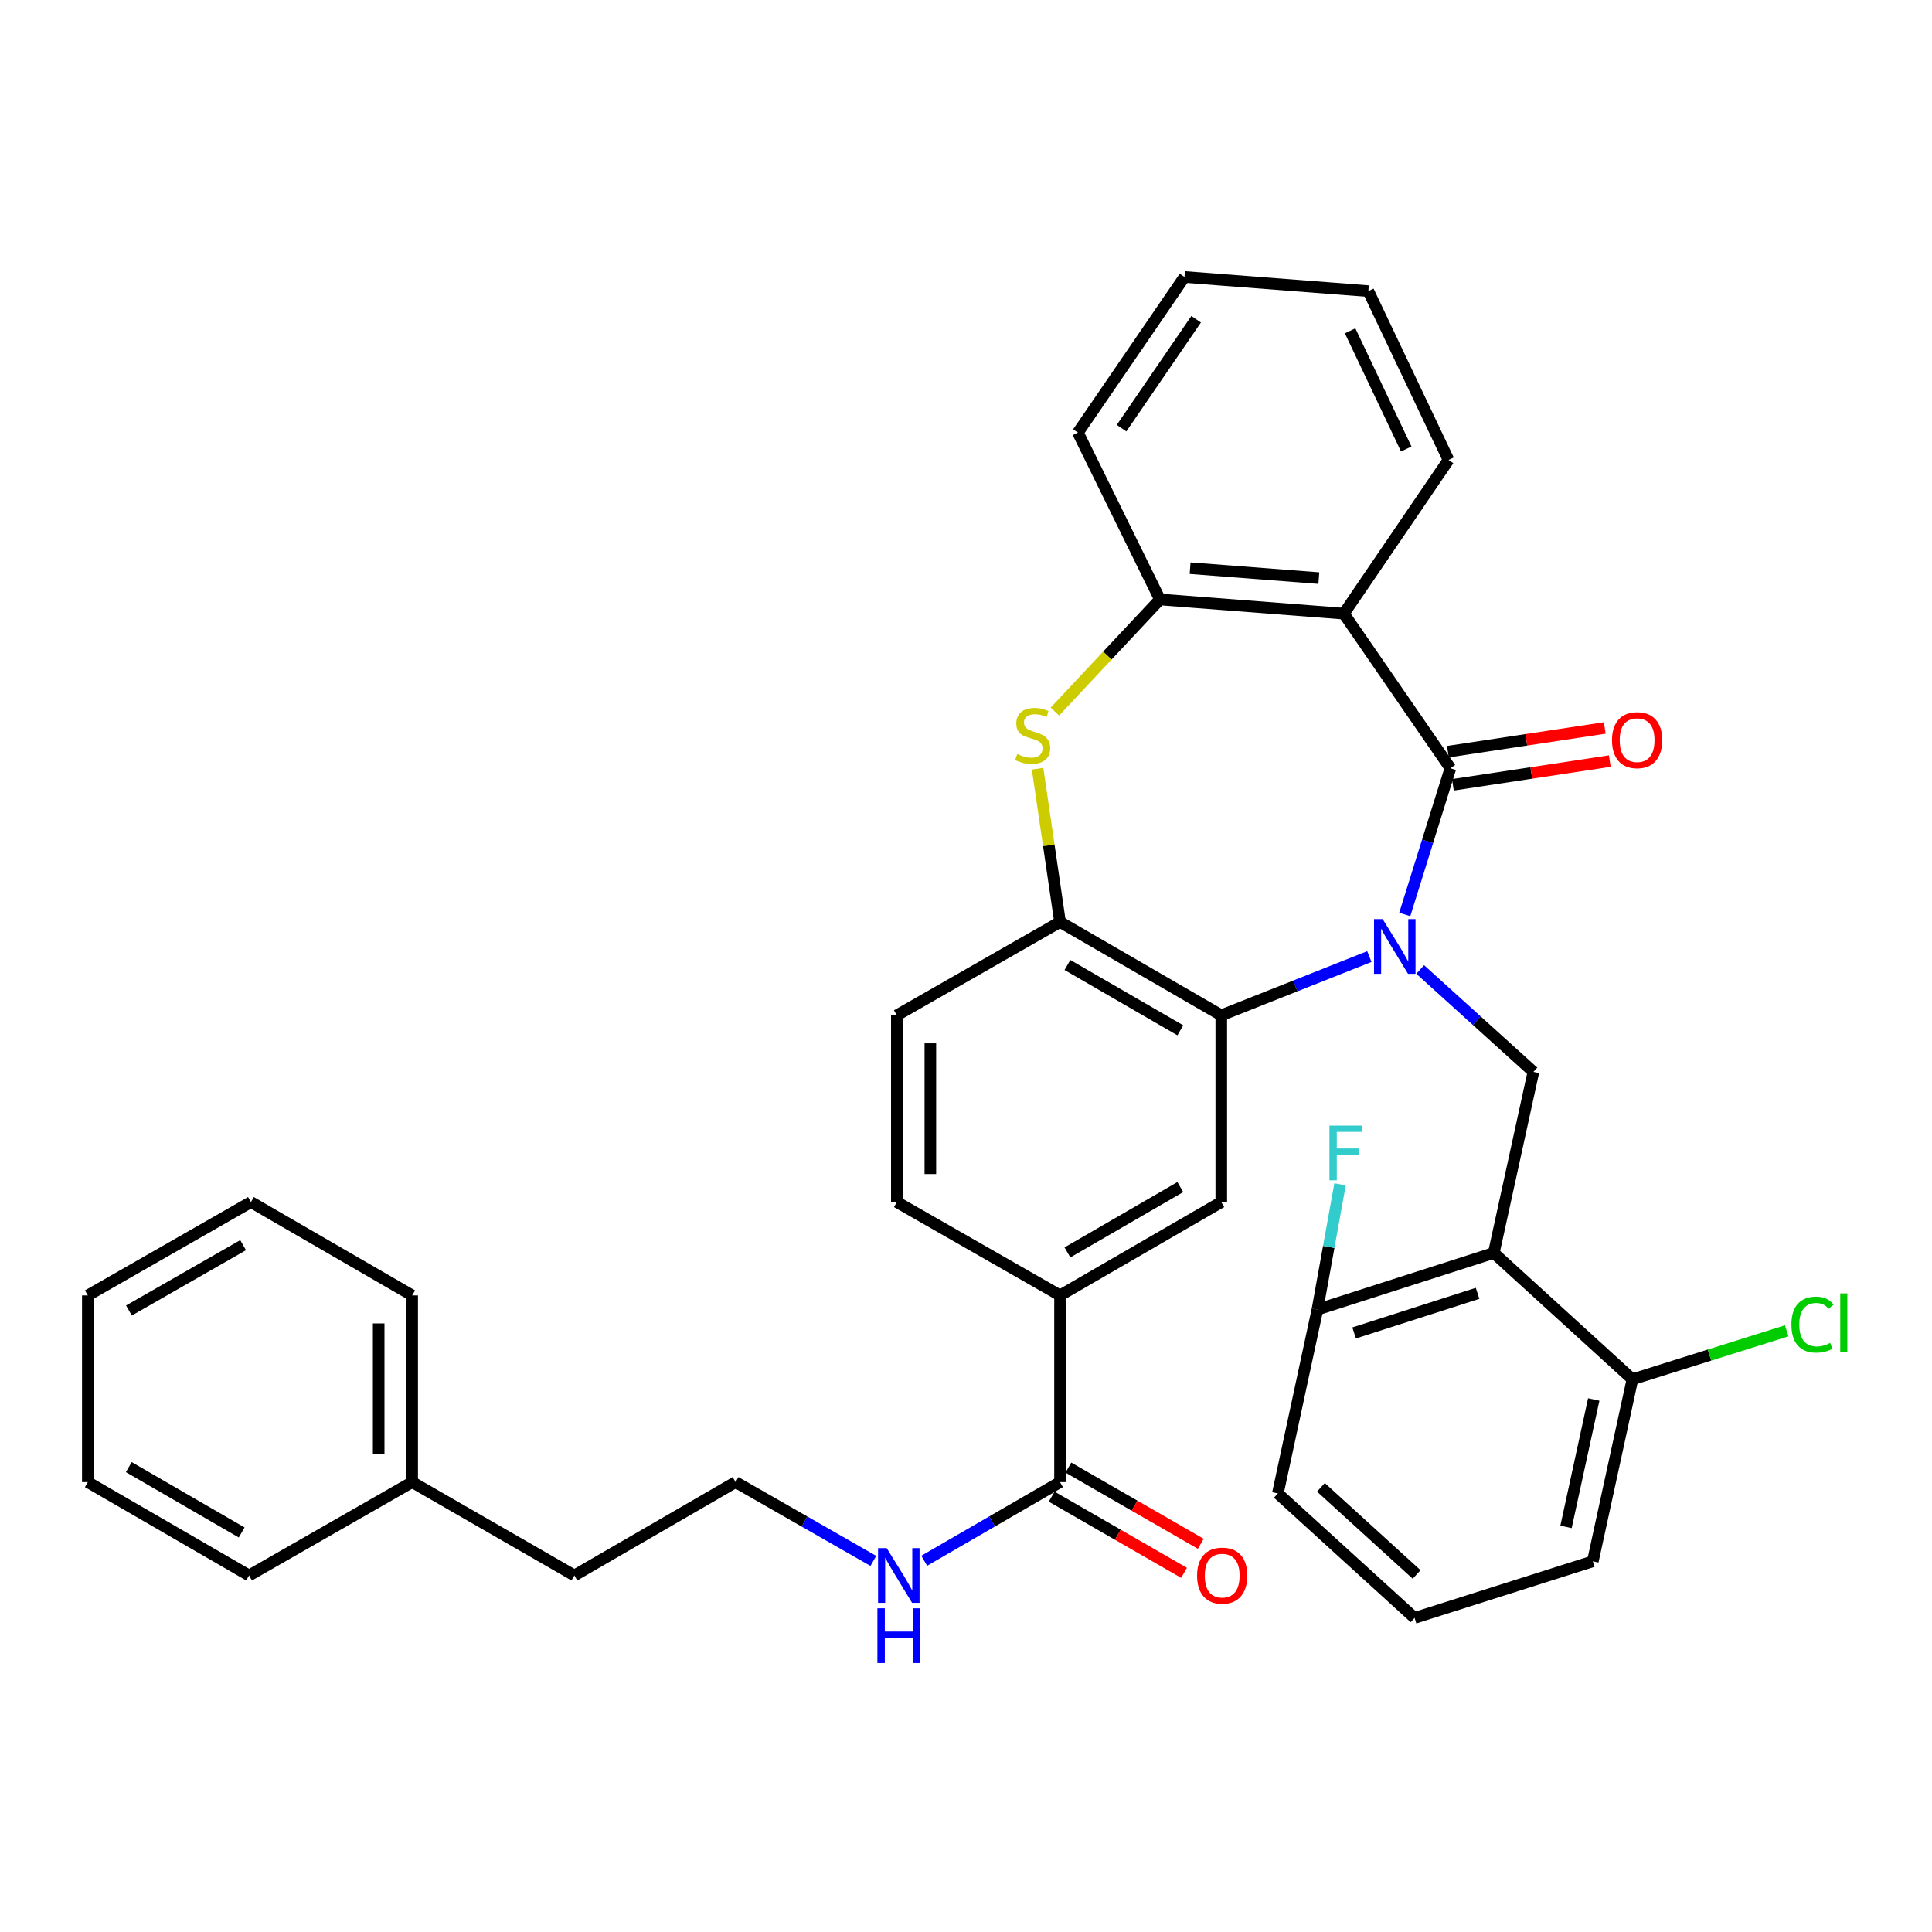 <?xml version='1.0' encoding='iso-8859-1'?>
<svg version='1.1' baseProfile='full'
              xmlns='http://www.w3.org/2000/svg'
                      xmlns:rdkit='http://www.rdkit.org/xml'
                      xmlns:xlink='http://www.w3.org/1999/xlink'
                  xml:space='preserve'
width='1000px' height='1000px' viewBox='0 0 1000 1000'>
<!-- END OF HEADER -->
<rect style='opacity:1.0;fill:#FFFFFF;stroke:none' width='1000' height='1000' x='0' y='0'> </rect>
<path class='bond-0' d='M 727.106,473.327 L 738.914,435.487' style='fill:none;fill-rule:evenodd;stroke:#0000FF;stroke-width:6px;stroke-linecap:butt;stroke-linejoin:miter;stroke-opacity:1' />
<path class='bond-0' d='M 738.914,435.487 L 750.722,397.648' style='fill:none;fill-rule:evenodd;stroke:#000000;stroke-width:6px;stroke-linecap:butt;stroke-linejoin:miter;stroke-opacity:1' />
<path class='bond-1' d='M 708.778,495.12 L 670.457,510.316' style='fill:none;fill-rule:evenodd;stroke:#0000FF;stroke-width:6px;stroke-linecap:butt;stroke-linejoin:miter;stroke-opacity:1' />
<path class='bond-1' d='M 670.457,510.316 L 632.135,525.513' style='fill:none;fill-rule:evenodd;stroke:#000000;stroke-width:6px;stroke-linecap:butt;stroke-linejoin:miter;stroke-opacity:1' />
<path class='bond-5' d='M 735.092,501.805 L 764.388,528.304' style='fill:none;fill-rule:evenodd;stroke:#0000FF;stroke-width:6px;stroke-linecap:butt;stroke-linejoin:miter;stroke-opacity:1' />
<path class='bond-5' d='M 764.388,528.304 L 793.684,554.804' style='fill:none;fill-rule:evenodd;stroke:#000000;stroke-width:6px;stroke-linecap:butt;stroke-linejoin:miter;stroke-opacity:1' />
<path class='bond-2' d='M 750.722,397.648 L 695.572,317.62' style='fill:none;fill-rule:evenodd;stroke:#000000;stroke-width:6px;stroke-linecap:butt;stroke-linejoin:miter;stroke-opacity:1' />
<path class='bond-11' d='M 752.02,406.222 L 792.622,400.078' style='fill:none;fill-rule:evenodd;stroke:#000000;stroke-width:6px;stroke-linecap:butt;stroke-linejoin:miter;stroke-opacity:1' />
<path class='bond-11' d='M 792.622,400.078 L 833.224,393.933' style='fill:none;fill-rule:evenodd;stroke:#FF0000;stroke-width:6px;stroke-linecap:butt;stroke-linejoin:miter;stroke-opacity:1' />
<path class='bond-11' d='M 749.425,389.074 L 790.027,382.93' style='fill:none;fill-rule:evenodd;stroke:#000000;stroke-width:6px;stroke-linecap:butt;stroke-linejoin:miter;stroke-opacity:1' />
<path class='bond-11' d='M 790.027,382.93 L 830.629,376.786' style='fill:none;fill-rule:evenodd;stroke:#FF0000;stroke-width:6px;stroke-linecap:butt;stroke-linejoin:miter;stroke-opacity:1' />
<path class='bond-6' d='M 632.135,525.513 L 548.668,477.213' style='fill:none;fill-rule:evenodd;stroke:#000000;stroke-width:6px;stroke-linecap:butt;stroke-linejoin:miter;stroke-opacity:1' />
<path class='bond-6' d='M 610.929,533.279 L 552.502,499.469' style='fill:none;fill-rule:evenodd;stroke:#000000;stroke-width:6px;stroke-linecap:butt;stroke-linejoin:miter;stroke-opacity:1' />
<path class='bond-8' d='M 632.135,525.513 L 632.135,622.19' style='fill:none;fill-rule:evenodd;stroke:#000000;stroke-width:6px;stroke-linecap:butt;stroke-linejoin:miter;stroke-opacity:1' />
<path class='bond-7' d='M 695.572,317.62 L 600.388,310.279' style='fill:none;fill-rule:evenodd;stroke:#000000;stroke-width:6px;stroke-linecap:butt;stroke-linejoin:miter;stroke-opacity:1' />
<path class='bond-7' d='M 682.628,299.228 L 616,294.088' style='fill:none;fill-rule:evenodd;stroke:#000000;stroke-width:6px;stroke-linecap:butt;stroke-linejoin:miter;stroke-opacity:1' />
<path class='bond-20' d='M 695.572,317.62 L 749.759,238.074' style='fill:none;fill-rule:evenodd;stroke:#000000;stroke-width:6px;stroke-linecap:butt;stroke-linejoin:miter;stroke-opacity:1' />
<path class='bond-3' d='M 773.181,648.523 L 793.684,554.804' style='fill:none;fill-rule:evenodd;stroke:#000000;stroke-width:6px;stroke-linecap:butt;stroke-linejoin:miter;stroke-opacity:1' />
<path class='bond-12' d='M 773.181,648.523 L 681.9,677.813' style='fill:none;fill-rule:evenodd;stroke:#000000;stroke-width:6px;stroke-linecap:butt;stroke-linejoin:miter;stroke-opacity:1' />
<path class='bond-12' d='M 764.788,669.43 L 700.891,689.933' style='fill:none;fill-rule:evenodd;stroke:#000000;stroke-width:6px;stroke-linecap:butt;stroke-linejoin:miter;stroke-opacity:1' />
<path class='bond-13' d='M 773.181,648.523 L 844.942,713.925' style='fill:none;fill-rule:evenodd;stroke:#000000;stroke-width:6px;stroke-linecap:butt;stroke-linejoin:miter;stroke-opacity:1' />
<path class='bond-4' d='M 537.051,397.897 L 542.86,437.555' style='fill:none;fill-rule:evenodd;stroke:#CCCC00;stroke-width:6px;stroke-linecap:butt;stroke-linejoin:miter;stroke-opacity:1' />
<path class='bond-4' d='M 542.86,437.555 L 548.668,477.213' style='fill:none;fill-rule:evenodd;stroke:#000000;stroke-width:6px;stroke-linecap:butt;stroke-linejoin:miter;stroke-opacity:1' />
<path class='bond-35' d='M 546.003,368.315 L 573.196,339.297' style='fill:none;fill-rule:evenodd;stroke:#CCCC00;stroke-width:6px;stroke-linecap:butt;stroke-linejoin:miter;stroke-opacity:1' />
<path class='bond-35' d='M 573.196,339.297 L 600.388,310.279' style='fill:none;fill-rule:evenodd;stroke:#000000;stroke-width:6px;stroke-linecap:butt;stroke-linejoin:miter;stroke-opacity:1' />
<path class='bond-14' d='M 548.668,477.213 L 464.208,525.513' style='fill:none;fill-rule:evenodd;stroke:#000000;stroke-width:6px;stroke-linecap:butt;stroke-linejoin:miter;stroke-opacity:1' />
<path class='bond-22' d='M 600.388,310.279 L 557.927,223.901' style='fill:none;fill-rule:evenodd;stroke:#000000;stroke-width:6px;stroke-linecap:butt;stroke-linejoin:miter;stroke-opacity:1' />
<path class='bond-10' d='M 632.135,622.19 L 548.668,670.51' style='fill:none;fill-rule:evenodd;stroke:#000000;stroke-width:6px;stroke-linecap:butt;stroke-linejoin:miter;stroke-opacity:1' />
<path class='bond-10' d='M 610.926,614.429 L 552.499,648.252' style='fill:none;fill-rule:evenodd;stroke:#000000;stroke-width:6px;stroke-linecap:butt;stroke-linejoin:miter;stroke-opacity:1' />
<path class='bond-9' d='M 548.668,767.138 L 548.668,670.51' style='fill:none;fill-rule:evenodd;stroke:#000000;stroke-width:6px;stroke-linecap:butt;stroke-linejoin:miter;stroke-opacity:1' />
<path class='bond-15' d='M 544.342,774.654 L 578.601,794.375' style='fill:none;fill-rule:evenodd;stroke:#000000;stroke-width:6px;stroke-linecap:butt;stroke-linejoin:miter;stroke-opacity:1' />
<path class='bond-15' d='M 578.601,794.375 L 612.86,814.096' style='fill:none;fill-rule:evenodd;stroke:#FF0000;stroke-width:6px;stroke-linecap:butt;stroke-linejoin:miter;stroke-opacity:1' />
<path class='bond-15' d='M 552.994,759.623 L 587.253,779.344' style='fill:none;fill-rule:evenodd;stroke:#000000;stroke-width:6px;stroke-linecap:butt;stroke-linejoin:miter;stroke-opacity:1' />
<path class='bond-15' d='M 587.253,779.344 L 621.512,799.065' style='fill:none;fill-rule:evenodd;stroke:#FF0000;stroke-width:6px;stroke-linecap:butt;stroke-linejoin:miter;stroke-opacity:1' />
<path class='bond-17' d='M 548.668,767.138 L 513.519,787.491' style='fill:none;fill-rule:evenodd;stroke:#000000;stroke-width:6px;stroke-linecap:butt;stroke-linejoin:miter;stroke-opacity:1' />
<path class='bond-17' d='M 513.519,787.491 L 478.371,807.843' style='fill:none;fill-rule:evenodd;stroke:#0000FF;stroke-width:6px;stroke-linecap:butt;stroke-linejoin:miter;stroke-opacity:1' />
<path class='bond-16' d='M 548.668,670.51 L 464.208,622.19' style='fill:none;fill-rule:evenodd;stroke:#000000;stroke-width:6px;stroke-linecap:butt;stroke-linejoin:miter;stroke-opacity:1' />
<path class='bond-19' d='M 681.9,677.813 L 687.757,645.403' style='fill:none;fill-rule:evenodd;stroke:#000000;stroke-width:6px;stroke-linecap:butt;stroke-linejoin:miter;stroke-opacity:1' />
<path class='bond-19' d='M 687.757,645.403 L 693.614,612.992' style='fill:none;fill-rule:evenodd;stroke:#33CCCC;stroke-width:6px;stroke-linecap:butt;stroke-linejoin:miter;stroke-opacity:1' />
<path class='bond-25' d='M 681.9,677.813 L 661.416,772.996' style='fill:none;fill-rule:evenodd;stroke:#000000;stroke-width:6px;stroke-linecap:butt;stroke-linejoin:miter;stroke-opacity:1' />
<path class='bond-18' d='M 844.942,713.925 L 884.865,701.379' style='fill:none;fill-rule:evenodd;stroke:#000000;stroke-width:6px;stroke-linecap:butt;stroke-linejoin:miter;stroke-opacity:1' />
<path class='bond-18' d='M 884.865,701.379 L 924.788,688.833' style='fill:none;fill-rule:evenodd;stroke:#00CC00;stroke-width:6px;stroke-linecap:butt;stroke-linejoin:miter;stroke-opacity:1' />
<path class='bond-26' d='M 844.942,713.925 L 824.439,808.135' style='fill:none;fill-rule:evenodd;stroke:#000000;stroke-width:6px;stroke-linecap:butt;stroke-linejoin:miter;stroke-opacity:1' />
<path class='bond-26' d='M 824.921,724.368 L 810.568,790.315' style='fill:none;fill-rule:evenodd;stroke:#000000;stroke-width:6px;stroke-linecap:butt;stroke-linejoin:miter;stroke-opacity:1' />
<path class='bond-37' d='M 464.208,525.513 L 464.208,622.19' style='fill:none;fill-rule:evenodd;stroke:#000000;stroke-width:6px;stroke-linecap:butt;stroke-linejoin:miter;stroke-opacity:1' />
<path class='bond-37' d='M 481.551,540.015 L 481.551,607.689' style='fill:none;fill-rule:evenodd;stroke:#000000;stroke-width:6px;stroke-linecap:butt;stroke-linejoin:miter;stroke-opacity:1' />
<path class='bond-21' d='M 452.047,807.922 L 416.399,787.53' style='fill:none;fill-rule:evenodd;stroke:#0000FF;stroke-width:6px;stroke-linecap:butt;stroke-linejoin:miter;stroke-opacity:1' />
<path class='bond-21' d='M 416.399,787.53 L 380.75,767.138' style='fill:none;fill-rule:evenodd;stroke:#000000;stroke-width:6px;stroke-linecap:butt;stroke-linejoin:miter;stroke-opacity:1' />
<path class='bond-30' d='M 749.759,238.074 L 708.261,150.685' style='fill:none;fill-rule:evenodd;stroke:#000000;stroke-width:6px;stroke-linecap:butt;stroke-linejoin:miter;stroke-opacity:1' />
<path class='bond-30' d='M 727.868,232.405 L 698.819,171.233' style='fill:none;fill-rule:evenodd;stroke:#000000;stroke-width:6px;stroke-linecap:butt;stroke-linejoin:miter;stroke-opacity:1' />
<path class='bond-27' d='M 380.75,767.138 L 297.293,815.458' style='fill:none;fill-rule:evenodd;stroke:#000000;stroke-width:6px;stroke-linecap:butt;stroke-linejoin:miter;stroke-opacity:1' />
<path class='bond-38' d='M 557.927,223.901 L 613.087,143.363' style='fill:none;fill-rule:evenodd;stroke:#000000;stroke-width:6px;stroke-linecap:butt;stroke-linejoin:miter;stroke-opacity:1' />
<path class='bond-38' d='M 580.51,221.62 L 619.122,165.244' style='fill:none;fill-rule:evenodd;stroke:#000000;stroke-width:6px;stroke-linecap:butt;stroke-linejoin:miter;stroke-opacity:1' />
<path class='bond-23' d='M 213.343,767.138 L 297.293,815.458' style='fill:none;fill-rule:evenodd;stroke:#000000;stroke-width:6px;stroke-linecap:butt;stroke-linejoin:miter;stroke-opacity:1' />
<path class='bond-28' d='M 213.343,767.138 L 213.343,670.51' style='fill:none;fill-rule:evenodd;stroke:#000000;stroke-width:6px;stroke-linecap:butt;stroke-linejoin:miter;stroke-opacity:1' />
<path class='bond-28' d='M 196,752.644 L 196,685.004' style='fill:none;fill-rule:evenodd;stroke:#000000;stroke-width:6px;stroke-linecap:butt;stroke-linejoin:miter;stroke-opacity:1' />
<path class='bond-29' d='M 213.343,767.138 L 128.922,815.458' style='fill:none;fill-rule:evenodd;stroke:#000000;stroke-width:6px;stroke-linecap:butt;stroke-linejoin:miter;stroke-opacity:1' />
<path class='bond-24' d='M 732.185,837.425 L 824.439,808.135' style='fill:none;fill-rule:evenodd;stroke:#000000;stroke-width:6px;stroke-linecap:butt;stroke-linejoin:miter;stroke-opacity:1' />
<path class='bond-36' d='M 732.185,837.425 L 661.416,772.996' style='fill:none;fill-rule:evenodd;stroke:#000000;stroke-width:6px;stroke-linecap:butt;stroke-linejoin:miter;stroke-opacity:1' />
<path class='bond-36' d='M 733.245,814.937 L 683.707,769.836' style='fill:none;fill-rule:evenodd;stroke:#000000;stroke-width:6px;stroke-linecap:butt;stroke-linejoin:miter;stroke-opacity:1' />
<path class='bond-33' d='M 213.343,670.51 L 129.885,622.19' style='fill:none;fill-rule:evenodd;stroke:#000000;stroke-width:6px;stroke-linecap:butt;stroke-linejoin:miter;stroke-opacity:1' />
<path class='bond-32' d='M 128.922,815.458 L 45.455,767.138' style='fill:none;fill-rule:evenodd;stroke:#000000;stroke-width:6px;stroke-linecap:butt;stroke-linejoin:miter;stroke-opacity:1' />
<path class='bond-32' d='M 125.091,793.2 L 66.663,759.377' style='fill:none;fill-rule:evenodd;stroke:#000000;stroke-width:6px;stroke-linecap:butt;stroke-linejoin:miter;stroke-opacity:1' />
<path class='bond-31' d='M 708.261,150.685 L 613.087,143.363' style='fill:none;fill-rule:evenodd;stroke:#000000;stroke-width:6px;stroke-linecap:butt;stroke-linejoin:miter;stroke-opacity:1' />
<path class='bond-34' d='M 45.455,767.138 L 45.455,670.51' style='fill:none;fill-rule:evenodd;stroke:#000000;stroke-width:6px;stroke-linecap:butt;stroke-linejoin:miter;stroke-opacity:1' />
<path class='bond-39' d='M 129.885,622.19 L 45.455,670.51' style='fill:none;fill-rule:evenodd;stroke:#000000;stroke-width:6px;stroke-linecap:butt;stroke-linejoin:miter;stroke-opacity:1' />
<path class='bond-39' d='M 125.835,644.49 L 66.734,678.314' style='fill:none;fill-rule:evenodd;stroke:#000000;stroke-width:6px;stroke-linecap:butt;stroke-linejoin:miter;stroke-opacity:1' />
<path  class='atom-0' d='M 715.673 475.743
L 724.953 490.743
Q 725.873 492.223, 727.353 494.903
Q 728.833 497.583, 728.913 497.743
L 728.913 475.743
L 732.673 475.743
L 732.673 504.063
L 728.793 504.063
L 718.833 487.663
Q 717.673 485.743, 716.433 483.543
Q 715.233 481.343, 714.873 480.663
L 714.873 504.063
L 711.193 504.063
L 711.193 475.743
L 715.673 475.743
' fill='#0000FF'/>
<path  class='atom-5' d='M 526.514 390.295
Q 526.834 390.415, 528.154 390.975
Q 529.474 391.535, 530.914 391.895
Q 532.394 392.215, 533.834 392.215
Q 536.514 392.215, 538.074 390.935
Q 539.634 389.615, 539.634 387.335
Q 539.634 385.775, 538.834 384.815
Q 538.074 383.855, 536.874 383.335
Q 535.674 382.815, 533.674 382.215
Q 531.154 381.455, 529.634 380.735
Q 528.154 380.015, 527.074 378.495
Q 526.034 376.975, 526.034 374.415
Q 526.034 370.855, 528.434 368.655
Q 530.874 366.455, 535.674 366.455
Q 538.954 366.455, 542.674 368.015
L 541.754 371.095
Q 538.354 369.695, 535.794 369.695
Q 533.034 369.695, 531.514 370.855
Q 529.994 371.975, 530.034 373.935
Q 530.034 375.455, 530.794 376.375
Q 531.594 377.295, 532.714 377.815
Q 533.874 378.335, 535.794 378.935
Q 538.354 379.735, 539.874 380.535
Q 541.394 381.335, 542.474 382.975
Q 543.594 384.575, 543.594 387.335
Q 543.594 391.255, 540.954 393.375
Q 538.354 395.455, 533.994 395.455
Q 531.474 395.455, 529.554 394.895
Q 527.674 394.375, 525.434 393.455
L 526.514 390.295
' fill='#CCCC00'/>
<path  class='atom-12' d='M 834.37 383.102
Q 834.37 376.302, 837.73 372.502
Q 841.09 368.702, 847.37 368.702
Q 853.65 368.702, 857.01 372.502
Q 860.37 376.302, 860.37 383.102
Q 860.37 389.982, 856.97 393.902
Q 853.57 397.782, 847.37 397.782
Q 841.13 397.782, 837.73 393.902
Q 834.37 390.022, 834.37 383.102
M 847.37 394.582
Q 851.69 394.582, 854.01 391.702
Q 856.37 388.782, 856.37 383.102
Q 856.37 377.542, 854.01 374.742
Q 851.69 371.902, 847.37 371.902
Q 843.05 371.902, 840.69 374.702
Q 838.37 377.502, 838.37 383.102
Q 838.37 388.822, 840.69 391.702
Q 843.05 394.582, 847.37 394.582
' fill='#FF0000'/>
<path  class='atom-16' d='M 619.608 815.538
Q 619.608 808.738, 622.968 804.938
Q 626.328 801.138, 632.608 801.138
Q 638.888 801.138, 642.248 804.938
Q 645.608 808.738, 645.608 815.538
Q 645.608 822.418, 642.208 826.338
Q 638.808 830.218, 632.608 830.218
Q 626.368 830.218, 622.968 826.338
Q 619.608 822.458, 619.608 815.538
M 632.608 827.018
Q 636.928 827.018, 639.248 824.138
Q 641.608 821.218, 641.608 815.538
Q 641.608 809.978, 639.248 807.178
Q 636.928 804.338, 632.608 804.338
Q 628.288 804.338, 625.928 807.138
Q 623.608 809.938, 623.608 815.538
Q 623.608 821.258, 625.928 824.138
Q 628.288 827.018, 632.608 827.018
' fill='#FF0000'/>
<path  class='atom-18' d='M 458.96 801.298
L 468.24 816.298
Q 469.16 817.778, 470.64 820.458
Q 472.12 823.138, 472.2 823.298
L 472.2 801.298
L 475.96 801.298
L 475.96 829.618
L 472.08 829.618
L 462.12 813.218
Q 460.96 811.298, 459.72 809.098
Q 458.52 806.898, 458.16 806.218
L 458.16 829.618
L 454.48 829.618
L 454.48 801.298
L 458.96 801.298
' fill='#0000FF'/>
<path  class='atom-18' d='M 454.14 832.45
L 457.98 832.45
L 457.98 844.49
L 472.46 844.49
L 472.46 832.45
L 476.3 832.45
L 476.3 860.77
L 472.46 860.77
L 472.46 847.69
L 457.98 847.69
L 457.98 860.77
L 454.14 860.77
L 454.14 832.45
' fill='#0000FF'/>
<path  class='atom-19' d='M 927.231 685.614
Q 927.231 678.574, 930.511 674.894
Q 933.831 671.174, 940.111 671.174
Q 945.951 671.174, 949.071 675.294
L 946.431 677.454
Q 944.151 674.454, 940.111 674.454
Q 935.831 674.454, 933.551 677.334
Q 931.311 680.174, 931.311 685.614
Q 931.311 691.214, 933.631 694.094
Q 935.991 696.974, 940.551 696.974
Q 943.671 696.974, 947.311 695.094
L 948.431 698.094
Q 946.951 699.054, 944.711 699.614
Q 942.471 700.174, 939.991 700.174
Q 933.831 700.174, 930.511 696.414
Q 927.231 692.654, 927.231 685.614
' fill='#00CC00'/>
<path  class='atom-19' d='M 952.511 669.454
L 956.191 669.454
L 956.191 699.814
L 952.511 699.814
L 952.511 669.454
' fill='#00CC00'/>
<path  class='atom-20' d='M 688.125 582.613
L 704.965 582.613
L 704.965 585.853
L 691.925 585.853
L 691.925 594.453
L 703.525 594.453
L 703.525 597.733
L 691.925 597.733
L 691.925 610.933
L 688.125 610.933
L 688.125 582.613
' fill='#33CCCC'/>
</svg>
